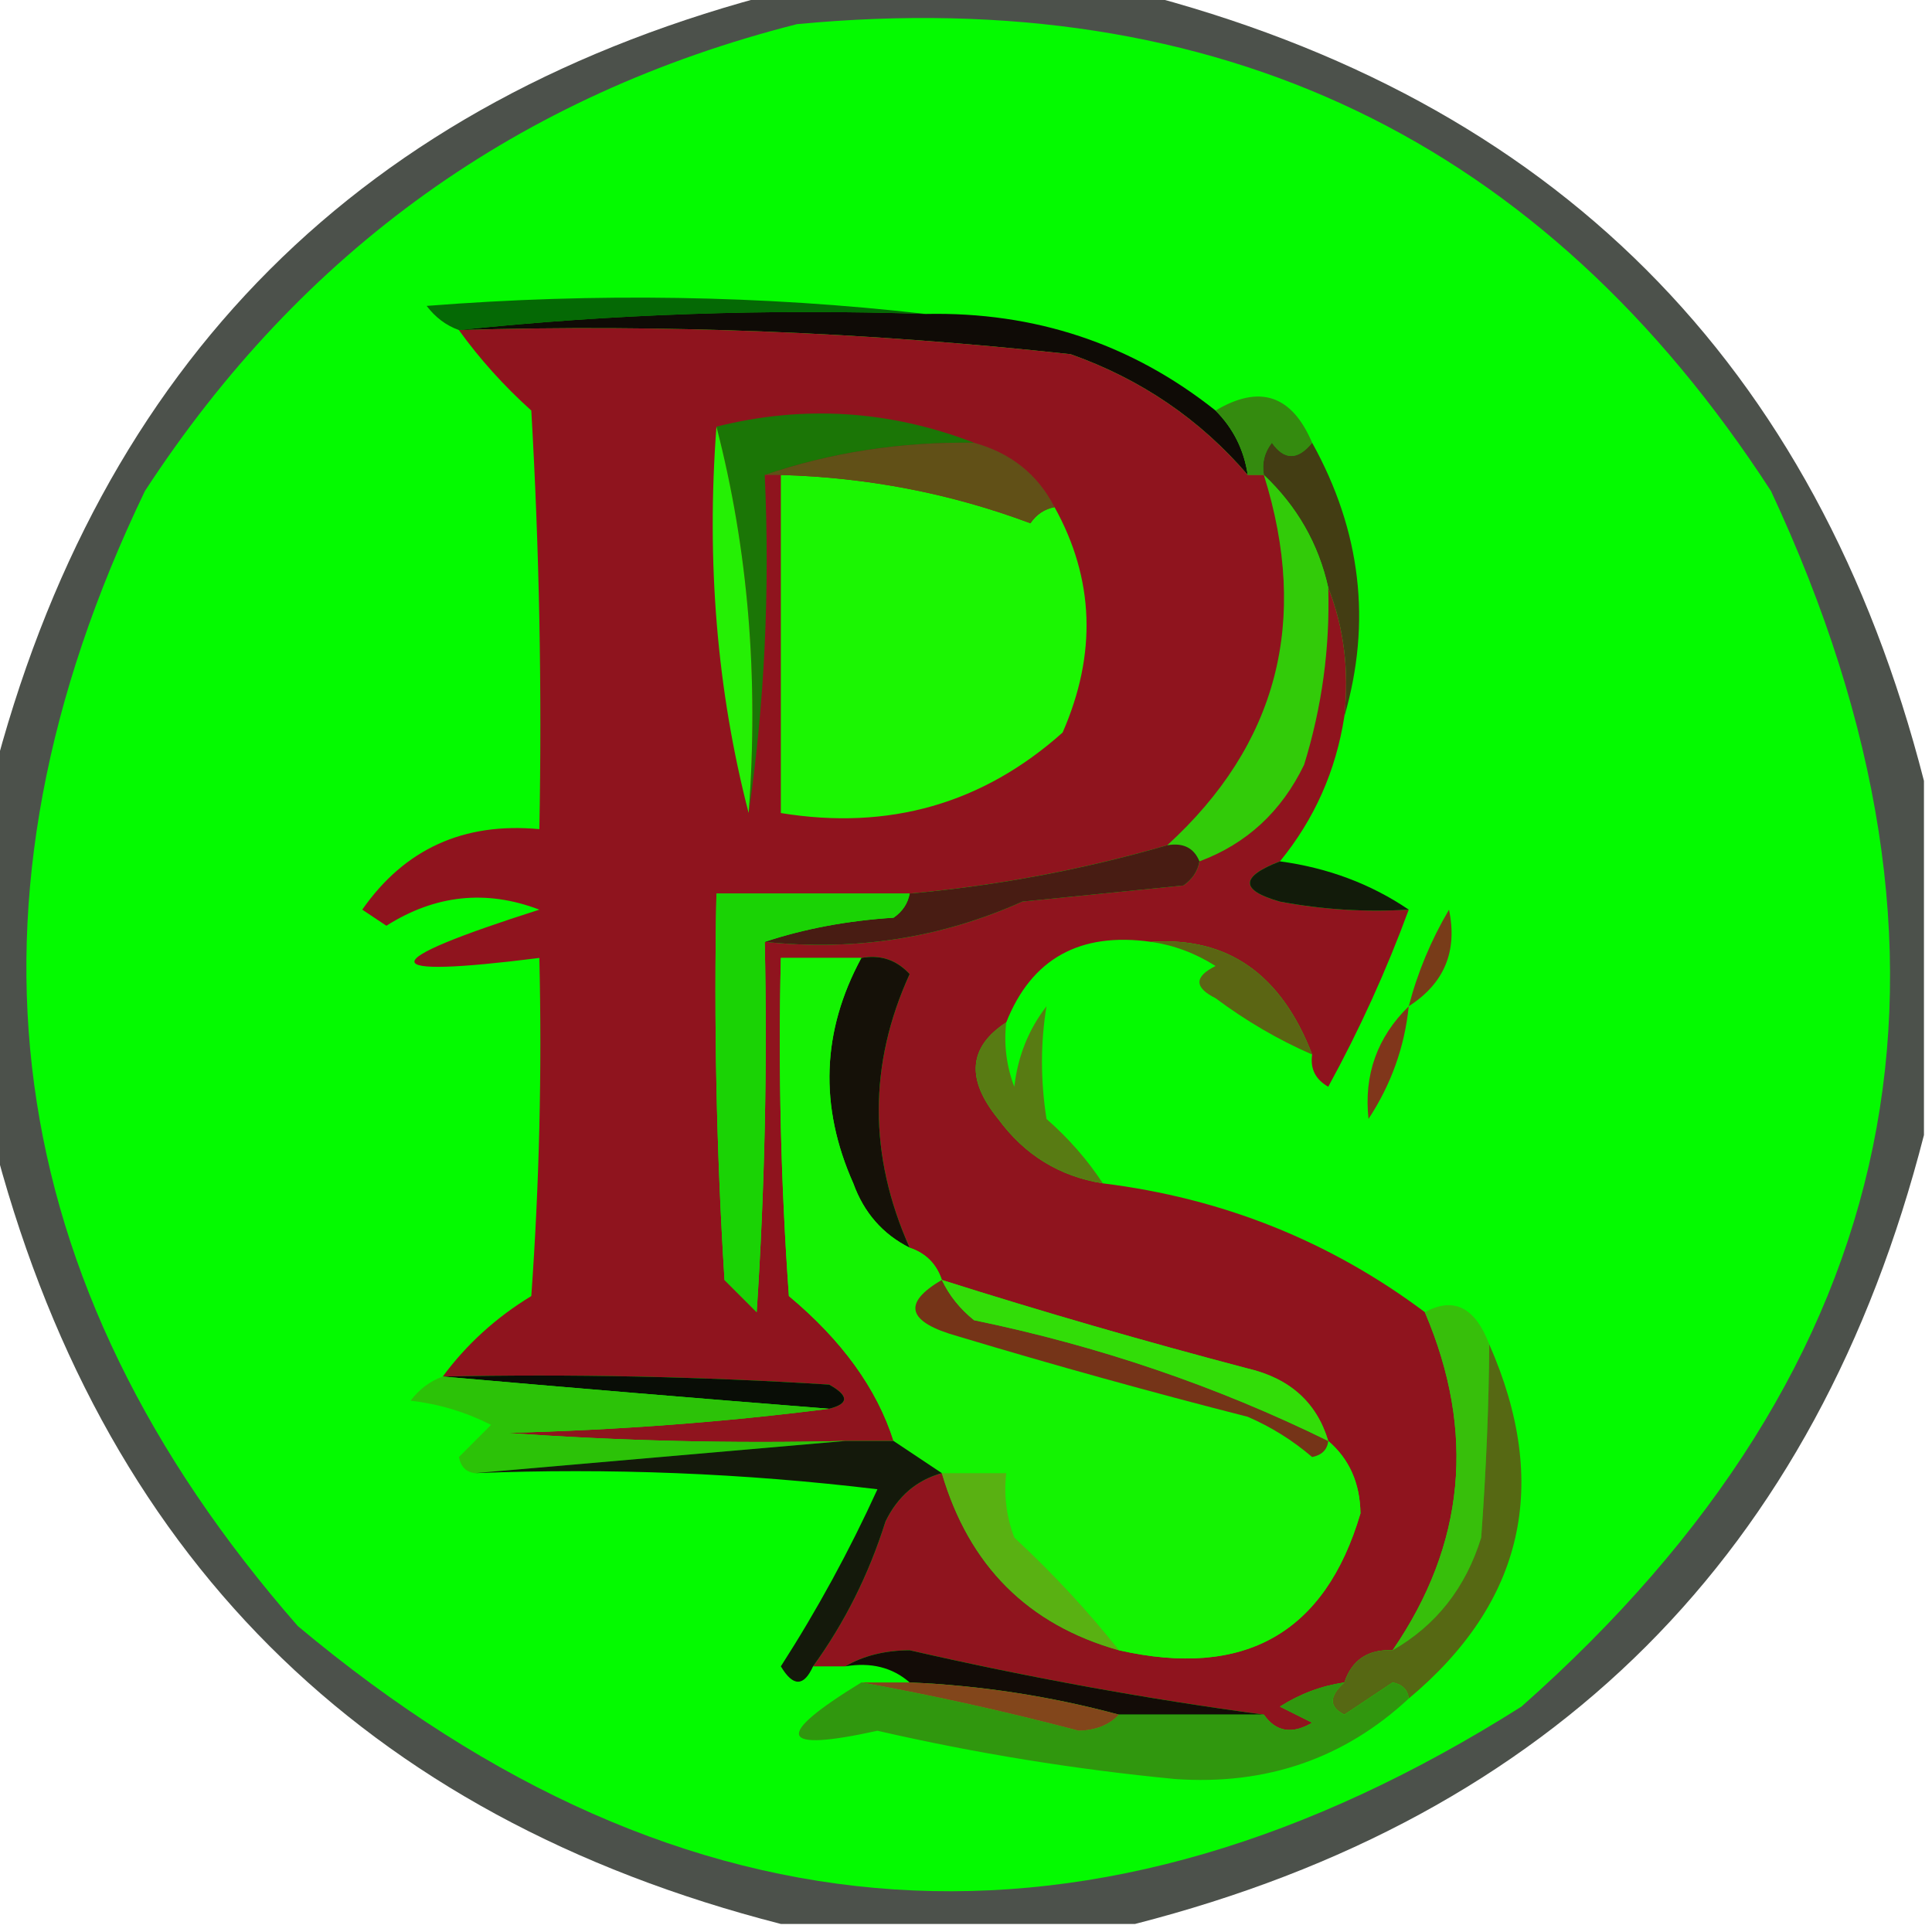 <?xml version="1.0" encoding="UTF-8"?>
<!DOCTYPE svg PUBLIC "-//W3C//DTD SVG 1.1//EN" "http://www.w3.org/Graphics/SVG/1.1/DTD/svg11.dtd">
<svg xmlns="http://www.w3.org/2000/svg" version="1.1" width="120px" height="120px" style="shape-rendering:geometricPrecision; text-rendering:geometricPrecision; image-rendering:optimizeQuality; fill-rule:evenodd; clip-rule:evenodd" xmlns:xlink="http://www.w3.org/1999/xlink">
<g><path style="opacity:0.725" fill="#091007" d="M 48.5,-0.5 C 55.833,-0.5 63.167,-0.5 70.5,-0.5C 96.5,6.167 112.833,22.5 119.5,48.5C 119.5,55.833 119.5,63.167 119.5,70.5C 112.833,96.5 96.5,112.833 70.5,119.5C 63.167,119.5 55.833,119.5 48.5,119.5C 22.5,112.833 6.167,96.5 -0.5,70.5C -0.5,63.167 -0.5,55.833 -0.5,48.5C 6.167,22.5 22.5,6.167 48.5,-0.5 Z"/></g>
<g><path style="opacity:1" fill="#04fa00" d="M 49.5,1.5 C 75.686,-0.988 95.853,8.679 110,30.5C 123.604,59.648 118.437,84.814 94.5,106C 67.909,122.809 42.576,121.142 18.5,101C -0.169,79.651 -3.335,56.151 9,30.5C 18.747,15.547 32.247,5.881 49.5,1.5 Z"/></g>
<g><path style="opacity:1" fill="#056905" d="M 57.5,19.5 C 47.652,19.173 37.986,19.506 28.5,20.5C 27.711,20.217 27.044,19.717 26.5,19C 37.008,18.175 47.342,18.341 57.5,19.5 Z"/></g>
<g><path style="opacity:1" fill="#0f0b06" d="M 28.5,20.5 C 37.986,19.506 47.652,19.173 57.5,19.5C 64.293,19.359 70.293,21.359 75.5,25.5C 76.6,26.605 77.267,27.938 77.5,29.5C 74.537,26.049 70.87,23.549 66.5,22C 53.88,20.626 41.213,20.126 28.5,20.5 Z"/></g>
<g><path style="opacity:1" fill="#348b0f" d="M 81.5,27.5 C 80.603,28.598 79.77,28.598 79,27.5C 78.536,28.094 78.369,28.761 78.5,29.5C 78.167,29.5 77.833,29.5 77.5,29.5C 77.267,27.938 76.6,26.605 75.5,25.5C 78.238,23.866 80.238,24.533 81.5,27.5 Z"/></g>
<g><path style="opacity:1" fill="#433d13" d="M 81.5,27.5 C 84.537,32.978 85.204,38.644 83.5,44.5C 83.806,41.615 83.473,38.948 82.5,36.5C 81.896,33.782 80.563,31.449 78.5,29.5C 78.369,28.761 78.536,28.094 79,27.5C 79.77,28.598 80.603,28.598 81.5,27.5 Z"/></g>
<g><path style="opacity:1" fill="#32cb09" d="M 78.5,29.5 C 80.563,31.449 81.896,33.782 82.5,36.5C 82.608,40.247 82.108,43.914 81,47.5C 79.594,50.409 77.428,52.409 74.5,53.5C 74.158,52.662 73.492,52.328 72.5,52.5C 79.347,46.245 81.347,38.579 78.5,29.5 Z"/></g>
<g><path style="opacity:1" fill="#8f141e" d="M 28.5,20.5 C 41.213,20.126 53.88,20.626 66.5,22C 70.87,23.549 74.537,26.049 77.5,29.5C 77.833,29.5 78.167,29.5 78.5,29.5C 81.347,38.579 79.347,46.245 72.5,52.5C 67.271,54.012 61.938,55.012 56.5,55.5C 52.5,55.5 48.5,55.5 44.5,55.5C 44.334,63.507 44.5,71.507 45,79.5C 45.667,80.167 46.333,80.833 47,81.5C 47.5,73.841 47.666,66.174 47.5,58.5C 53.141,59.091 58.474,58.258 63.5,56C 66.833,55.667 70.167,55.333 73.5,55C 74.056,54.617 74.389,54.117 74.5,53.5C 77.428,52.409 79.594,50.409 81,47.5C 82.108,43.914 82.608,40.247 82.5,36.5C 83.473,38.948 83.806,41.615 83.5,44.5C 82.977,47.878 81.644,50.878 79.5,53.5C 77.014,54.462 77.014,55.295 79.5,56C 82.146,56.497 84.813,56.664 87.5,56.5C 86.114,60.273 84.448,63.939 82.5,67.5C 81.703,67.043 81.369,66.376 81.5,65.5C 79.581,60.505 76.248,58.172 71.5,58.5C 67.073,57.875 64.073,59.541 62.5,63.5C 60.153,65.03 59.986,67.03 62,69.5C 63.638,71.734 65.805,73.067 68.5,73.5C 75.935,74.419 82.602,77.085 88.5,81.5C 91.673,88.93 91.007,95.93 86.5,102.5C 84.973,102.427 83.973,103.094 83.5,104.5C 82.078,104.709 80.745,105.209 79.5,106C 80.167,106.333 80.833,106.667 81.5,107C 80.251,107.74 79.251,107.573 78.5,106.5C 71.244,105.529 63.911,104.196 56.5,102.5C 54.955,102.511 53.622,102.844 52.5,103.5C 51.833,103.5 51.167,103.5 50.5,103.5C 52.467,100.784 53.967,97.784 55,94.5C 55.759,92.937 56.926,91.937 58.5,91.5C 60.185,97.246 63.852,100.913 69.5,102.5C 77.308,104.27 82.308,101.437 84.5,94C 84.475,92.124 83.809,90.624 82.5,89.5C 81.781,87.112 80.115,85.612 77.5,85C 71.092,83.316 64.758,81.482 58.5,79.5C 58.167,78.5 57.5,77.833 56.5,77.5C 53.943,71.769 53.943,66.102 56.5,60.5C 55.675,59.614 54.675,59.281 53.5,59.5C 51.833,59.5 50.167,59.5 48.5,59.5C 48.334,66.508 48.5,73.508 49,80.5C 52.302,83.256 54.468,86.256 55.5,89.5C 54.5,89.5 53.5,89.5 52.5,89.5C 45.492,89.666 38.492,89.5 31.5,89C 38.346,88.828 45.013,88.328 51.5,87.5C 52.738,87.19 52.738,86.69 51.5,86C 43.507,85.5 35.507,85.334 27.5,85.5C 28.976,83.5 30.809,81.833 33,80.5C 33.5,73.508 33.666,66.508 33.5,59.5C 23.154,60.802 23.154,59.802 33.5,56.5C 30.203,55.242 27.037,55.575 24,57.5C 23.5,57.167 23,56.833 22.5,56.5C 25.136,52.726 28.802,51.059 33.5,51.5C 33.666,42.827 33.5,34.16 33,25.5C 31.293,23.962 29.793,22.296 28.5,20.5 Z"/></g>
<g><path style="opacity:1" fill="#481c13" d="M 72.5,52.5 C 73.492,52.328 74.158,52.662 74.5,53.5C 74.389,54.117 74.056,54.617 73.5,55C 70.167,55.333 66.833,55.667 63.5,56C 58.474,58.258 53.141,59.091 47.5,58.5C 49.969,57.683 52.635,57.183 55.5,57C 56.056,56.617 56.389,56.117 56.5,55.5C 61.938,55.012 67.271,54.012 72.5,52.5 Z"/></g>
<g><path style="opacity:1" fill="#1bf602" d="M 48.5,29.5 C 53.887,29.649 59.054,30.649 64,32.5C 64.383,31.944 64.883,31.611 65.5,31.5C 67.971,35.952 68.138,40.619 66,45.5C 61.039,49.926 55.206,51.593 48.5,50.5C 48.5,43.5 48.5,36.5 48.5,29.5 Z"/></g>
<g><path style="opacity:1" fill="#615017" d="M 60.5,27.5 C 62.795,28.136 64.461,29.469 65.5,31.5C 64.883,31.611 64.383,31.944 64,32.5C 59.054,30.649 53.887,29.649 48.5,29.5C 48.167,29.5 47.833,29.5 47.5,29.5C 51.591,28.105 55.924,27.438 60.5,27.5 Z"/></g>
<g><path style="opacity:1" fill="#1b7606" d="M 44.5,26.5 C 49.911,25.143 55.245,25.476 60.5,27.5C 55.924,27.438 51.591,28.105 47.5,29.5C 47.825,36.687 47.491,43.687 46.5,50.5C 47.133,42.097 46.467,34.097 44.5,26.5 Z"/></g>
<g><path style="opacity:1" fill="#25f005" d="M 44.5,26.5 C 46.467,34.097 47.133,42.097 46.5,50.5C 44.533,42.903 43.867,34.903 44.5,26.5 Z"/></g>
<g><path style="opacity:1" fill="#121b0a" d="M 79.5,53.5 C 82.477,53.902 85.143,54.902 87.5,56.5C 84.813,56.664 82.146,56.497 79.5,56C 77.014,55.295 77.014,54.462 79.5,53.5 Z"/></g>
<g><path style="opacity:1" fill="#1ad305" d="M 56.5,55.5 C 56.389,56.117 56.056,56.617 55.5,57C 52.635,57.183 49.969,57.683 47.5,58.5C 47.666,66.174 47.5,73.841 47,81.5C 46.333,80.833 45.667,80.167 45,79.5C 44.5,71.507 44.334,63.507 44.5,55.5C 48.5,55.5 52.5,55.5 56.5,55.5 Z"/></g>
<g><path style="opacity:1" fill="#151108" d="M 53.5,59.5 C 54.675,59.281 55.675,59.614 56.5,60.5C 53.943,66.102 53.943,71.769 56.5,77.5C 54.827,76.657 53.66,75.324 53,73.5C 50.87,68.716 51.036,64.049 53.5,59.5 Z"/></g>
<g><path style="opacity:1" fill="#783c19" d="M 87.5,62.5 C 88.045,60.407 88.878,58.407 90,56.5C 90.541,59.083 89.708,61.083 87.5,62.5 Z"/></g>
<g><path style="opacity:1" fill="#14f302" d="M 53.5,59.5 C 51.036,64.049 50.87,68.716 53,73.5C 53.66,75.324 54.827,76.657 56.5,77.5C 57.5,77.833 58.167,78.5 58.5,79.5C 56.014,80.95 56.347,82.117 59.5,83C 65.463,84.793 71.463,86.459 77.5,88C 78.966,88.635 80.3,89.469 81.5,90.5C 82.107,90.376 82.44,90.043 82.5,89.5C 83.809,90.624 84.475,92.124 84.5,94C 82.308,101.437 77.308,104.27 69.5,102.5C 67.589,100.083 65.422,97.75 63,95.5C 62.51,94.207 62.343,92.873 62.5,91.5C 61.167,91.5 59.833,91.5 58.5,91.5C 57.5,90.833 56.5,90.167 55.5,89.5C 54.468,86.256 52.302,83.256 49,80.5C 48.5,73.508 48.334,66.508 48.5,59.5C 50.167,59.5 51.833,59.5 53.5,59.5 Z"/></g>
<g><path style="opacity:1" fill="#5b6513" d="M 71.5,58.5 C 76.248,58.172 79.581,60.505 81.5,65.5C 79.405,64.588 77.405,63.421 75.5,62C 74.167,61.333 74.167,60.667 75.5,60C 74.255,59.209 72.922,58.709 71.5,58.5 Z"/></g>
<g><path style="opacity:1" fill="#80361b" d="M 87.5,62.5 C 87.245,65.016 86.411,67.35 85,69.5C 84.705,66.758 85.538,64.425 87.5,62.5 Z"/></g>
<g><path style="opacity:1" fill="#587b13" d="M 68.5,73.5 C 65.805,73.067 63.638,71.734 62,69.5C 59.986,67.03 60.153,65.03 62.5,63.5C 62.343,64.873 62.51,66.207 63,67.5C 63.216,65.616 63.883,63.949 65,62.5C 64.626,64.769 64.626,67.102 65,69.5C 66.376,70.705 67.542,72.038 68.5,73.5 Z"/></g>
<g><path style="opacity:1" fill="#753418" d="M 58.5,79.5 C 58.953,80.458 59.62,81.292 60.5,82C 68.23,83.592 75.564,86.092 82.5,89.5C 82.44,90.043 82.107,90.376 81.5,90.5C 80.3,89.469 78.966,88.635 77.5,88C 71.463,86.459 65.463,84.793 59.5,83C 56.347,82.117 56.014,80.95 58.5,79.5 Z"/></g>
<g><path style="opacity:1" fill="#32dd08" d="M 58.5,79.5 C 64.758,81.482 71.092,83.316 77.5,85C 80.115,85.612 81.781,87.112 82.5,89.5C 75.564,86.092 68.23,83.592 60.5,82C 59.62,81.292 58.953,80.458 58.5,79.5 Z"/></g>
<g><path style="opacity:1" fill="#090d06" d="M 27.5,85.5 C 35.507,85.334 43.507,85.5 51.5,86C 52.738,86.69 52.738,87.19 51.5,87.5C 43.401,86.862 35.401,86.195 27.5,85.5 Z"/></g>
<g><path style="opacity:1" fill="#2cc208" d="M 27.5,85.5 C 35.401,86.195 43.401,86.862 51.5,87.5C 45.013,88.328 38.346,88.828 31.5,89C 38.492,89.5 45.492,89.666 52.5,89.5C 44.833,90.167 37.167,90.833 29.5,91.5C 28.957,91.44 28.624,91.107 28.5,90.5C 29.167,89.833 29.833,89.167 30.5,88.5C 28.922,87.702 27.256,87.202 25.5,87C 26.044,86.283 26.711,85.783 27.5,85.5 Z"/></g>
<g><path style="opacity:1" fill="#14190b" d="M 52.5,89.5 C 53.5,89.5 54.5,89.5 55.5,89.5C 56.5,90.167 57.5,90.833 58.5,91.5C 56.926,91.937 55.759,92.937 55,94.5C 53.967,97.784 52.467,100.784 50.5,103.5C 49.923,104.773 49.257,104.773 48.5,103.5C 50.754,99.993 52.754,96.327 54.5,92.5C 46.193,91.502 37.86,91.169 29.5,91.5C 37.167,90.833 44.833,90.167 52.5,89.5 Z"/></g>
<g><path style="opacity:1" fill="#59b112" d="M 58.5,91.5 C 59.833,91.5 61.167,91.5 62.5,91.5C 62.343,92.873 62.51,94.207 63,95.5C 65.422,97.75 67.589,100.083 69.5,102.5C 63.852,100.913 60.185,97.246 58.5,91.5 Z"/></g>
<g><path style="opacity:1" fill="#37bf0b" d="M 92.5,83.5 C 92.475,87.262 92.308,91.262 92,95.5C 91.037,98.617 89.204,100.951 86.5,102.5C 91.007,95.93 91.673,88.93 88.5,81.5C 90.292,80.527 91.625,81.194 92.5,83.5 Z"/></g>
<g><path style="opacity:1" fill="#130c07" d="M 52.5,103.5 C 53.622,102.844 54.955,102.511 56.5,102.5C 63.911,104.196 71.244,105.529 78.5,106.5C 75.5,106.5 72.5,106.5 69.5,106.5C 65.246,105.354 60.913,104.687 56.5,104.5C 55.432,103.566 54.099,103.232 52.5,103.5 Z"/></g>
<g><path style="opacity:1" fill="#566813" d="M 92.5,83.5 C 96.322,92.184 94.655,99.518 87.5,105.5C 87.44,104.957 87.107,104.624 86.5,104.5C 85.5,105.167 84.5,105.833 83.5,106.5C 82.537,106.03 82.537,105.363 83.5,104.5C 83.973,103.094 84.973,102.427 86.5,102.5C 89.204,100.951 91.037,98.617 92,95.5C 92.308,91.262 92.475,87.262 92.5,83.5 Z"/></g>
<g><path style="opacity:1" fill="#30970e" d="M 53.5,104.5 C 57.91,105.293 62.41,106.293 67,107.5C 68.07,107.472 68.903,107.139 69.5,106.5C 72.5,106.5 75.5,106.5 78.5,106.5C 79.251,107.573 80.251,107.74 81.5,107C 80.833,106.667 80.167,106.333 79.5,106C 80.745,105.209 82.078,104.709 83.5,104.5C 82.537,105.363 82.537,106.03 83.5,106.5C 84.5,105.833 85.5,105.167 86.5,104.5C 87.107,104.624 87.44,104.957 87.5,105.5C 83.49,109.227 78.657,110.893 73,110.5C 66.772,109.902 60.605,108.902 54.5,107.5C 48.348,108.857 48.015,107.857 53.5,104.5 Z"/></g>
<g><path style="opacity:1" fill="#82461b" d="M 53.5,104.5 C 54.5,104.5 55.5,104.5 56.5,104.5C 60.913,104.687 65.246,105.354 69.5,106.5C 68.903,107.139 68.07,107.472 67,107.5C 62.41,106.293 57.91,105.293 53.5,104.5 Z"/></g>
</svg>

